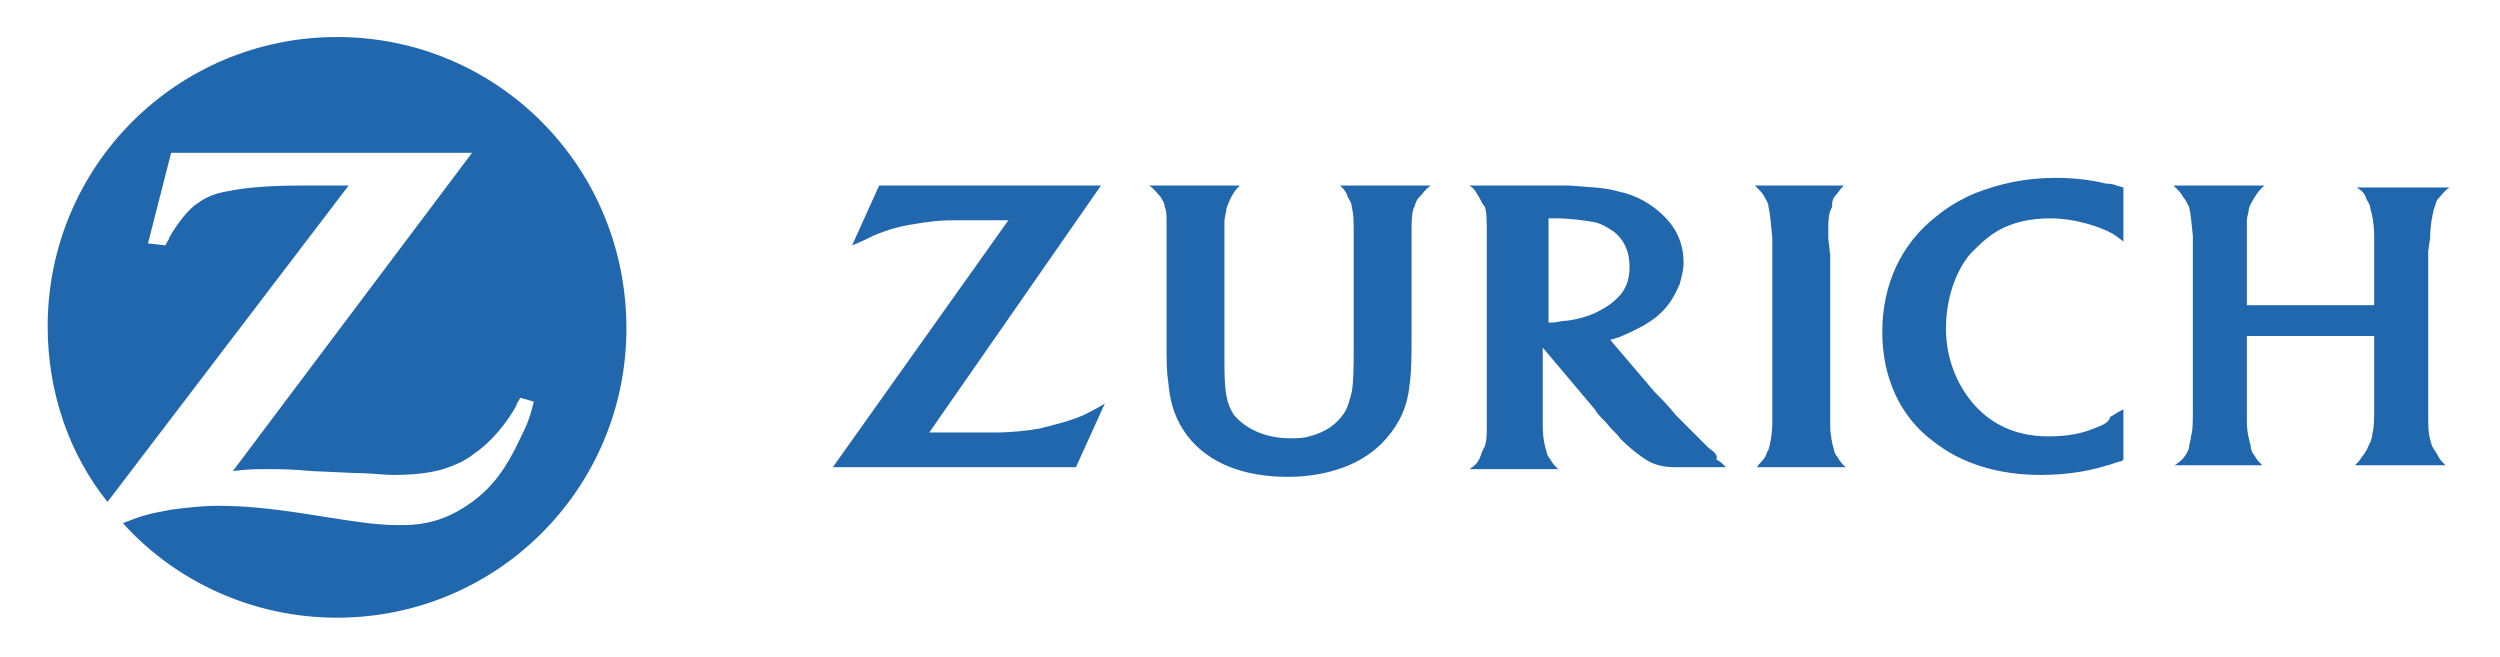 <svg xmlns="http://www.w3.org/2000/svg" width="194" height="51" viewBox="0 0 194 51" fill="none"><path d="M26.154 2.873C13.729 2.873 3.699 12.903 3.699 25.328C3.699 30.418 5.346 35.208 8.34 38.95L27.052 14.4H25.106H23.16C21.064 14.4 18.969 14.549 17.621 14.849C16.723 14.998 15.975 15.298 15.376 15.747C14.627 16.196 13.729 17.394 13.13 18.442C13.13 18.591 12.98 18.741 12.831 19.04L11.483 18.891L13.28 11.855H36.633L18.07 36.555C19.268 36.406 19.717 36.406 20.765 36.406C21.514 36.406 22.711 36.406 24.208 36.555L27.502 36.705C28.699 36.705 29.747 36.855 30.495 36.855C32.142 36.855 33.34 36.705 34.388 36.406C35.286 36.106 36.034 35.807 36.783 35.208C38.13 34.31 39.328 32.813 40.076 31.465C40.076 31.316 40.226 31.166 40.376 30.867L41.424 31.166C41.124 32.364 40.974 32.813 40.376 34.01C39.328 36.256 38.28 37.753 36.633 38.95C34.986 40.148 33.34 40.747 31.244 40.747H30.945C29.448 40.747 28.25 40.597 24.508 39.998C20.765 39.4 18.819 39.25 16.873 39.25C15.675 39.25 14.477 39.4 13.28 39.549C11.633 39.849 11.034 39.998 9.537 40.597C13.579 45.088 19.567 47.933 26.154 47.933C38.579 47.933 48.609 37.903 48.609 25.477C48.609 12.903 38.579 2.873 26.154 2.873Z" fill="#2167AE"></path><path d="M124.358 23.98C123.609 24.43 122.711 24.729 121.663 24.879C121.214 24.879 120.765 25.028 120.466 25.028C120.316 25.028 120.316 25.028 120.166 25.028V16.945C120.466 16.945 120.615 16.945 120.765 16.945C121.813 16.945 122.861 17.094 123.759 17.244C124.358 17.394 124.807 17.693 125.256 17.992C126.004 18.591 126.454 19.489 126.454 20.687C126.454 21.735 126.154 22.483 125.555 23.082C125.106 23.531 124.657 23.831 124.358 23.98ZM132.591 34.759C131.843 34.01 131.094 33.262 130.046 32.214C129.448 31.465 128.849 30.867 128.4 30.418L124.957 26.376C125.406 26.226 125.555 26.226 125.855 26.076C126.903 25.627 127.801 25.178 128.549 24.579C129.448 23.831 129.897 23.082 130.346 22.034C130.496 21.436 130.645 20.986 130.645 20.388C130.645 19.04 130.196 17.843 129.148 16.795C128.25 15.897 127.052 15.148 125.555 14.849C124.507 14.549 123.609 14.549 121.813 14.4C121.214 14.4 120.466 14.4 119.717 14.4H114.028C114.478 14.699 114.478 14.849 114.777 15.298C114.927 15.597 115.076 15.897 115.226 16.046C115.376 16.495 115.376 17.244 115.376 18.442V32.813C115.376 33.861 115.376 34.459 115.076 34.909C114.927 35.208 114.927 35.358 114.777 35.657C114.627 35.956 114.478 36.106 114.028 36.406H120.915C120.615 36.106 120.466 35.956 120.316 35.657C120.166 35.507 120.016 35.208 120.016 35.058C119.867 34.609 119.717 34.01 119.717 32.962C119.717 32.663 119.717 32.214 119.717 31.915V26.974L123.759 31.765C123.909 32.064 124.208 32.364 124.657 32.813C125.106 33.412 125.555 33.711 125.705 34.01C126.454 34.759 127.202 35.358 127.951 35.807C128.549 36.106 129.148 36.256 130.046 36.256C130.346 36.256 130.795 36.256 131.244 36.256H133.939C133.639 35.956 133.49 35.807 133.19 35.657C133.34 35.358 133.04 35.058 132.591 34.759ZM141.873 18.442C141.873 16.945 141.873 16.645 142.172 16.046C142.172 15.747 142.172 15.597 142.322 15.298C142.621 14.998 142.771 14.699 143.07 14.4H136.184C136.633 14.849 136.783 14.998 136.933 15.298C137.082 15.597 137.232 15.747 137.232 16.046C137.382 16.645 137.382 17.094 137.531 18.442C137.531 19.04 137.531 19.489 137.531 19.789V32.813C137.531 33.561 137.382 34.459 137.232 34.909C137.082 35.058 137.082 35.358 136.933 35.507C136.783 35.807 136.633 35.807 136.334 36.256H143.22C142.921 35.956 142.771 35.807 142.621 35.507C142.472 35.358 142.322 35.058 142.322 34.909C142.172 34.459 142.022 33.711 142.022 32.962V19.789L141.873 18.442ZM162.831 33.112C161.484 33.711 160.286 33.861 158.939 33.861C156.693 33.861 154.747 33.112 153.25 31.465C151.903 29.968 151.005 27.873 151.005 25.477C151.005 23.232 151.753 20.986 152.951 19.639C153.549 19.04 154.148 18.442 154.897 17.992C156.094 17.244 157.591 16.945 159.088 16.945C160.436 16.945 161.783 17.244 162.981 17.693C163.729 17.992 164.028 18.142 164.777 18.741V14.549C164.178 14.4 164.028 14.25 163.43 14.25C162.232 13.95 160.885 13.801 159.537 13.801C157.142 13.801 155.196 14.25 153.25 14.998C152.202 15.447 151.154 16.046 150.256 16.795C147.561 18.891 146.064 22.034 146.064 25.777C146.064 29.22 147.412 32.364 150.106 34.31C152.202 35.956 155.046 36.855 158.34 36.855C160.436 36.855 162.382 36.555 164.478 35.807C164.627 35.807 164.627 35.807 164.777 35.657V31.765C164.178 32.064 164.028 32.214 163.729 32.364C163.729 32.663 163.28 32.962 162.831 33.112ZM188.579 18.442C188.579 17.543 188.729 16.795 188.879 16.196C189.028 15.897 189.028 15.597 189.178 15.447C189.478 15.148 189.627 14.849 190.076 14.549H182.891C183.34 14.849 183.49 14.998 183.639 15.447C183.789 15.747 183.939 15.897 183.939 16.196C184.088 16.645 184.238 17.394 184.238 18.442V23.681H174.358V19.639C174.358 18.442 174.358 17.693 174.358 17.094C174.358 16.795 174.507 16.495 174.507 16.196C174.657 15.747 175.106 14.998 175.406 14.699C175.406 14.699 175.555 14.549 175.705 14.4H168.669C169.118 14.849 169.268 14.998 169.418 15.298C169.567 15.447 169.717 15.747 169.867 16.046C170.016 16.645 170.016 16.945 170.166 18.292V19.639V31.615C170.166 32.813 170.166 33.412 170.016 33.861C170.016 34.16 169.867 34.459 169.867 34.759C169.717 35.208 169.418 35.657 168.969 35.956C168.969 35.956 168.819 36.106 168.669 36.106H175.555C175.256 35.807 175.106 35.657 174.957 35.358C174.807 35.208 174.657 34.909 174.657 34.609C174.507 34.01 174.358 33.561 174.358 32.663C174.358 32.214 174.358 31.765 174.358 31.316V26.076H184.238V31.465C184.238 32.663 184.238 33.112 184.088 33.711C184.088 34.01 183.939 34.31 183.789 34.609C183.639 35.058 183.34 35.358 183.04 35.807C183.04 35.807 182.891 35.956 182.741 36.106H189.777C189.478 35.807 189.328 35.657 189.178 35.358C189.028 35.058 188.879 34.909 188.729 34.609C188.579 34.16 188.43 33.711 188.43 32.663C188.43 32.064 188.43 31.615 188.43 31.465V19.489L188.579 18.442ZM80.645 33.262C79.747 33.412 78.549 33.561 77.202 33.561C76.753 33.561 76.154 33.561 75.406 33.561H72.112L85.436 14.4H68.22L66.124 19.04C66.873 18.741 67.172 18.591 67.771 18.292C68.819 17.843 69.867 17.543 70.915 17.394C71.813 17.244 72.711 17.094 74.058 17.094C74.657 17.094 75.256 17.094 75.705 17.094H78.25L64.627 36.256H83.49L85.735 31.316C84.987 31.765 84.687 31.915 84.088 32.214C83.04 32.663 81.843 32.962 80.645 33.262ZM104.597 15.298C104.747 15.597 104.897 15.747 104.897 16.046C105.046 16.645 105.046 17.094 105.046 18.292V26.675C105.046 28.471 105.046 29.519 104.897 30.418C104.747 31.016 104.597 31.615 104.298 32.064C103.699 32.962 102.801 33.561 101.603 33.861C101.154 34.01 100.555 34.01 100.106 34.01C98.16 34.01 96.663 33.262 95.765 32.214C95.166 31.316 95.016 30.418 95.016 28.172V26.376V19.789C95.016 18.442 95.016 17.843 95.016 17.244C95.016 16.795 95.166 16.495 95.166 16.196C95.316 15.747 95.615 14.998 96.064 14.549L96.214 14.4H89.178C89.627 14.699 89.777 14.998 90.076 15.298C90.226 15.597 90.376 15.747 90.376 16.046C90.525 16.346 90.525 16.645 90.525 17.094C90.525 17.244 90.525 17.693 90.525 18.442V19.639V25.927C90.525 28.322 90.525 28.771 90.675 29.819C90.825 31.465 91.274 32.663 92.172 33.861C93.819 35.956 96.513 37.004 99.957 37.004C101.603 37.004 103.1 36.705 104.298 36.256C105.496 35.807 106.693 35.058 107.591 34.01C108.639 32.813 109.238 31.465 109.388 29.819C109.537 28.771 109.537 27.573 109.537 25.927V19.639V18.442V18.142C109.537 17.244 109.537 16.645 109.687 16.196C109.837 15.897 109.837 15.597 110.136 15.298C110.436 14.998 110.585 14.699 111.034 14.4H103.999C104.298 14.699 104.448 14.849 104.597 15.298Z" fill="#2167AE"></path></svg>